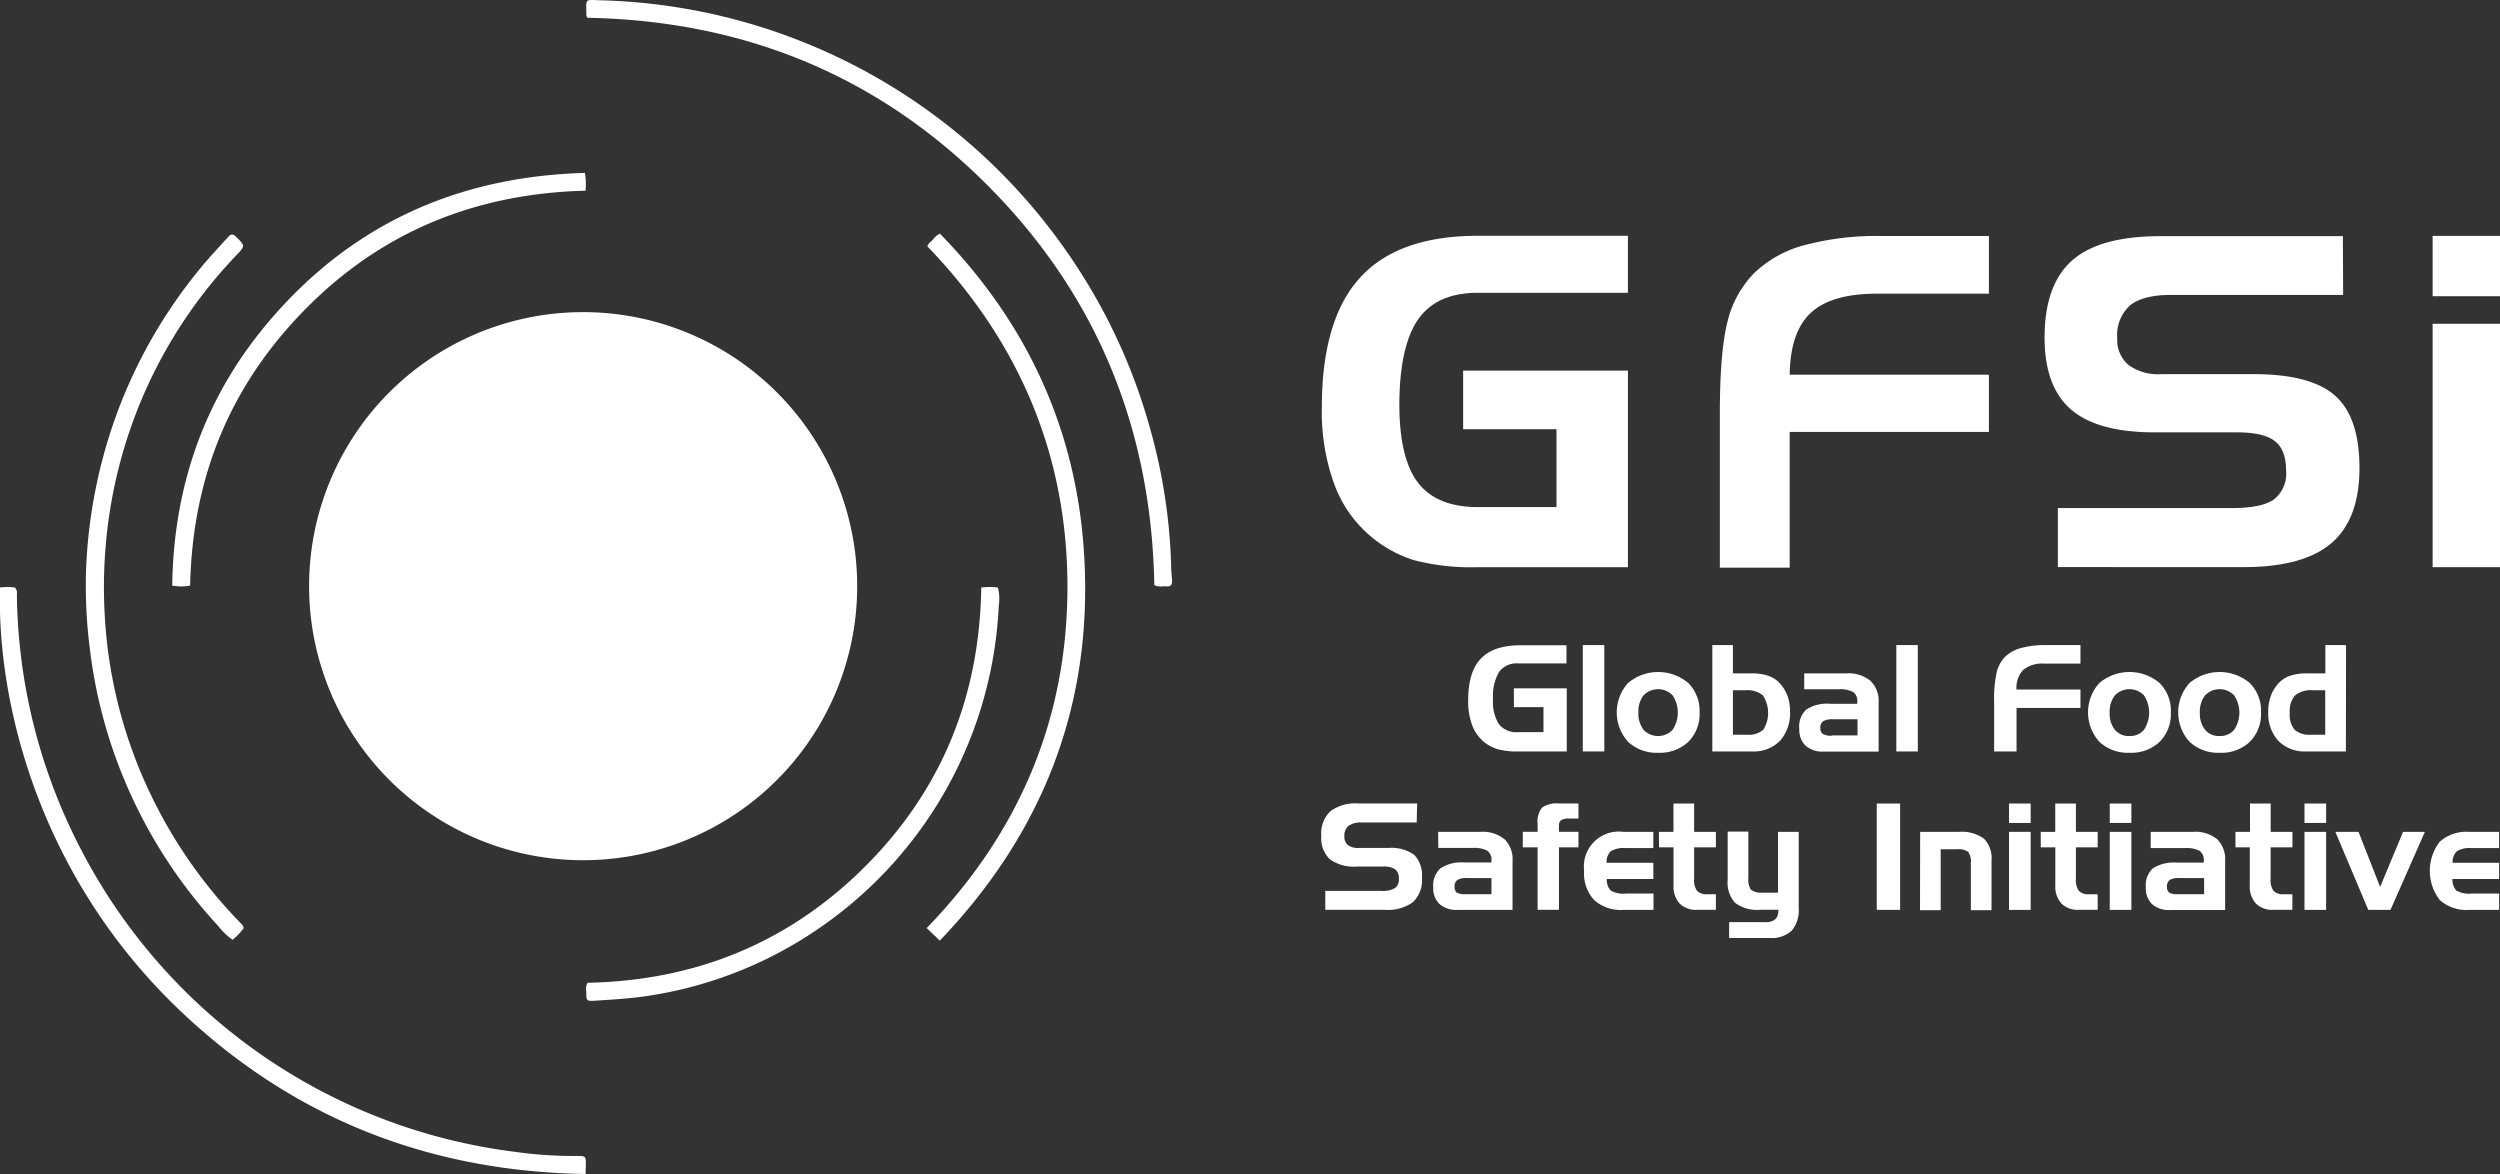 <svg id="Layer_1" data-name="Layer 1" xmlns="http://www.w3.org/2000/svg" viewBox="0 0 362.9 170.42"><rect x="0" y="0" width="362.9" height="170.42" fill="#333333" stroke="none"/><defs><style>.cls-1{fill:#fff;}</style></defs><path class="cls-1" d="M84.5,45.31A39.78,39.78,0,1,1,44.87,85.14,39.75,39.75,0,0,1,84.5,45.31Z"/><path class="cls-1" d="M85.25,2.58a2.29,2.29,0,0,1-.14-.41c0-2.48-.27-2.19,2-2.13a85.11,85.11,0,0,1,69.42,39,83.25,83.25,0,0,1,10.37,23A81.59,81.59,0,0,1,170,81.93c0,.79.08,1.59.14,2.39,0,.55-.2.86-.76.8s-1.2.15-1.82-.19c-.4-22.54-8.27-42.07-24.25-58.07S107.83,3,85.25,2.58Z"/><path class="cls-1" d="M85,170.42c-22.71-.37-42.33-8.06-58.73-23.59C5.78,127.42-.47,102.2,0,85.28a8.7,8.7,0,0,1,2.16,0,1.08,1.08,0,0,1,.29.94,82,82,0,0,0,9,36.49,82.47,82.47,0,0,0,63.22,44.48,60.86,60.86,0,0,0,9,.61c1.38,0,1.38,0,1.37,1.39Z"/><path class="cls-1" d="M35.37,134.74a8.8,8.8,0,0,1-1.62,1.68,9.81,9.81,0,0,1-2.07-2,72,72,0,0,1-14.09-22.35,70.91,70.91,0,0,1-4.46-17.21,72.42,72.42,0,0,1-.63-12.31,74.09,74.09,0,0,1,4.32-22.12A72.54,72.54,0,0,1,29.16,38.85c1.27-1.54,2.64-3,4-4.49.36-.4.66-.44,1.09,0,1.34,1.31,1.38,1.32.05,2.7A69.11,69.11,0,0,0,16.33,72a71.22,71.22,0,0,0-1.12,17.42,68.68,68.68,0,0,0,6.71,26,69.89,69.89,0,0,0,13,18.57A1.24,1.24,0,0,1,35.37,134.74Z"/><path class="cls-1" d="M136.42,136.54l-1.9-1.82c13.35-13.79,20.4-30.23,20.43-49.42s-7-35.7-20.32-49.53c.06-.46.51-.65.8-1a2.94,2.94,0,0,1,1-.86c12.64,12.94,19.83,28.44,20.93,46.47C158.72,102.07,151.53,120.76,136.42,136.54Z"/><path class="cls-1" d="M85.29,142.66c15.72-.31,29.31-5.85,40.41-17s16.5-24.7,16.74-40.37a9.29,9.29,0,0,1,2.42,0,6.76,6.76,0,0,1,.12,2.64,60.1,60.1,0,0,1-25.3,46.27,59.33,59.33,0,0,1-25.84,10.39c-2.46.37-4.93.5-7.4.67-1.34.09-1.35,0-1.33-1.28A1.92,1.92,0,0,1,85.29,142.66Z"/><path class="cls-1" d="M84.91,25.1A10.28,10.28,0,0,1,85,27.68c-15.74.4-29.35,5.8-40.48,17S27.94,69.29,27.6,85A6.68,6.68,0,0,1,25,85c.2-14.25,4.57-27,13.67-37.91C50.65,32.75,66.16,25.62,84.91,25.1Z"/><path class="cls-1" d="M212.39,62.3V53.8h23.92V82.33H214.55a33.16,33.16,0,0,1-9.24-1,18.11,18.11,0,0,1-11.58-10.91,30.82,30.82,0,0,1-1.85-11.3q0-12.72,5.54-18.81t17.13-6.08h21.76v8.27H214.55q-6,0-8.69,3.86t-2.73,12.3q0,7.89,2.72,11.42t8.7,3.53h11.39V62.3Z"/><path class="cls-1" d="M249.65,60.21q0-9.19,1.11-13.49a15.12,15.12,0,0,1,3.8-7,16.61,16.61,0,0,1,7.32-4.12,41.11,41.11,0,0,1,11.42-1.34h15.41v8.37H272.45q-6.57,0-9.57,2.76t-3.09,9h28.92v8.31H259.79v19.7H249.65Z"/><path class="cls-1" d="M340.13,42.81h-25q-4,0-5.91,1.5a5.78,5.78,0,0,0-1.88,4.78A4.76,4.76,0,0,0,309,53a7.36,7.36,0,0,0,4.77,1.31h13.38q8.31,0,11.83,3.14t3.52,10.47q0,7.42-4.06,10.91t-12.76,3.49H298.72V73.75H324c2.88,0,4.9-.42,6.08-1.25a4.77,4.77,0,0,0,1.77-4.18c0-2-.54-3.43-1.62-4.28s-2.93-1.28-5.55-1.28H312.78q-8.31,0-12.15-3.32T296.79,49q0-7.66,4-11.19t12.84-3.53h26.46Z"/><path class="cls-1" d="M362.9,43h-9.78V34.24h9.78Zm0,39.33h-9.78V47h9.78Z"/><path class="cls-1" d="M219.76,102.65V99.92h7.67v9.16h-7a10.64,10.64,0,0,1-3-.32,5.64,5.64,0,0,1-1.94-1,5.8,5.8,0,0,1-1.78-2.46,9.86,9.86,0,0,1-.59-3.63q0-4.08,1.78-6t5.49-2h7V96.3h-7a3.18,3.18,0,0,0-2.79,1.24,7,7,0,0,0-.87,3.95,6.08,6.08,0,0,0,.87,3.66,3.28,3.28,0,0,0,2.79,1.13h3.66v-3.63Z"/><path class="cls-1" d="M232.88,109.08h-3.12V93.64h3.12Z"/><path class="cls-1" d="M246.71,103.42a5.67,5.67,0,0,1-1.62,4.25,6,6,0,0,1-4.38,1.6,6.06,6.06,0,0,1-4.39-1.6,6.38,6.38,0,0,1,0-8.52,6.8,6.8,0,0,1,8.76,0A5.74,5.74,0,0,1,246.71,103.42Zm-8.88,0a3.84,3.84,0,0,0,.75,2.52,2.92,2.92,0,0,0,4.22,0,4.53,4.53,0,0,0,0-5,2.93,2.93,0,0,0-4.22,0A3.76,3.76,0,0,0,237.83,103.42Z"/><path class="cls-1" d="M251.55,93.64v4.11h2.57a7.64,7.64,0,0,1,2.73.4,4.22,4.22,0,0,1,1.76,1.34,5.42,5.42,0,0,1,.93,1.72,6.7,6.7,0,0,1,.3,2.06,6,6,0,0,1-1.46,4.27,5.35,5.35,0,0,1-4.06,1.54h-5.76V93.64Zm1.82,6.56h-1.82v6.45h2a3.26,3.26,0,0,0,2.41-.72,4.62,4.62,0,0,0-.07-5A3.54,3.54,0,0,0,253.37,100.2Z"/><path class="cls-1" d="M261.9,97.75H268a5,5,0,0,1,3.49,1.06A4,4,0,0,1,272.7,102v7.1h-8a3.7,3.7,0,0,1-2.6-.85,3.19,3.19,0,0,1-.91-2.42A3.34,3.34,0,0,1,262.2,103a5.57,5.57,0,0,1,3.47-.84h3.93v-.28a1.58,1.58,0,0,0-.59-1.42,4,4,0,0,0-2.11-.41h-5Zm4,9h3.74v-2.34H266.1a2.64,2.64,0,0,0-1.45.28,1.12,1.12,0,0,0-.4,1,1,1,0,0,0,.32.83A2.39,2.39,0,0,0,265.88,106.8Z"/><path class="cls-1" d="M278.39,109.08h-3.12V93.64h3.12Z"/><path class="cls-1" d="M289.47,102a18.88,18.88,0,0,1,.35-4.33A4.91,4.91,0,0,1,291,95.4a5.34,5.34,0,0,1,2.35-1.33,13.53,13.53,0,0,1,3.67-.43H302v2.69h-5.22a4.45,4.45,0,0,0-3.07.89,3.83,3.83,0,0,0-1,2.87H302v2.67h-9.28v6.32h-3.25Z"/><path class="cls-1" d="M315.12,103.42a5.67,5.67,0,0,1-1.62,4.25,5.94,5.94,0,0,1-4.37,1.6,6,6,0,0,1-4.39-1.6,6.35,6.35,0,0,1,0-8.52,6.78,6.78,0,0,1,8.75,0A5.7,5.7,0,0,1,315.12,103.42Zm-8.88,0a3.79,3.79,0,0,0,.76,2.52,2.59,2.59,0,0,0,2.11.9,2.63,2.63,0,0,0,2.11-.9,4.56,4.56,0,0,0,0-5,2.93,2.93,0,0,0-4.22,0A3.76,3.76,0,0,0,306.24,103.42Z"/><path class="cls-1" d="M328.21,103.42a5.67,5.67,0,0,1-1.62,4.25,5.94,5.94,0,0,1-4.37,1.6,6,6,0,0,1-4.39-1.6,6.35,6.35,0,0,1,0-8.52,6.78,6.78,0,0,1,8.75,0A5.7,5.7,0,0,1,328.21,103.42Zm-8.88,0a3.79,3.79,0,0,0,.76,2.52,2.6,2.6,0,0,0,2.11.9,2.63,2.63,0,0,0,2.11-.9,4.51,4.51,0,0,0,0-5,2.93,2.93,0,0,0-4.22,0A3.82,3.82,0,0,0,319.33,103.42Z"/><path class="cls-1" d="M340.53,109.08h-5.74a5.34,5.34,0,0,1-4.07-1.54,5.94,5.94,0,0,1-1.46-4.27,6.41,6.41,0,0,1,.31-2.06,5.39,5.39,0,0,1,.92-1.72,4.18,4.18,0,0,1,1.77-1.34,7.62,7.62,0,0,1,2.72-.4h2.57V93.64h3Zm-3-2.43V100.2h-1.81a3.57,3.57,0,0,0-2.58.76,3.51,3.51,0,0,0-.76,2.53,3.47,3.47,0,0,0,.7,2.44,3.28,3.28,0,0,0,2.4.72Z"/><path class="cls-1" d="M205.65,119.39h-8a3.07,3.07,0,0,0-1.9.49,1.84,1.84,0,0,0-.6,1.53,1.54,1.54,0,0,0,.51,1.26,2.42,2.42,0,0,0,1.54.42h4.29a5.71,5.71,0,0,1,3.8,1,4.32,4.32,0,0,1,1.12,3.36,4.37,4.37,0,0,1-1.3,3.5,6.21,6.21,0,0,1-4.09,1.12h-8.64v-2.75h8.12a3.51,3.51,0,0,0,2-.41,1.52,1.52,0,0,0,.56-1.34,1.63,1.63,0,0,0-.52-1.37,2.88,2.88,0,0,0-1.78-.41h-3.83a5.92,5.92,0,0,1-3.9-1.07,4.22,4.22,0,0,1-1.23-3.36,4.5,4.5,0,0,1,1.3-3.59,6.13,6.13,0,0,1,4.12-1.14h8.49Z"/><path class="cls-1" d="M208.76,120.75h6.13a5,5,0,0,1,3.49,1.06,4,4,0,0,1,1.18,3.17v7.1h-8a3.68,3.68,0,0,1-2.6-.85,3.15,3.15,0,0,1-.91-2.42,3.34,3.34,0,0,1,1.05-2.77,5.57,5.57,0,0,1,3.47-.84h3.93v-.28a1.6,1.6,0,0,0-.59-1.42,4,4,0,0,0-2.12-.41h-5Zm4,9.05h3.74v-2.34H213a2.64,2.64,0,0,0-1.45.28,1.12,1.12,0,0,0-.4,1,1,1,0,0,0,.32.83A2.39,2.39,0,0,0,212.74,129.8Z"/><path class="cls-1" d="M223.2,123h-2.15v-2.26h2.15v-1.17a3.23,3.23,0,0,1,.64-2.33,3.69,3.69,0,0,1,2.46-.61h2.83v2.19h-1.41a2,2,0,0,0-1.1.23.93.93,0,0,0-.32.79v.9h2.83V123H226.3v9.07h-3.1Z"/><path class="cls-1" d="M235.65,132.08a5.77,5.77,0,0,1-4.25-1.44,5.66,5.66,0,0,1-1.45-4.22,5.08,5.08,0,0,1,5.7-5.67H240v2.36h-4a3.66,3.66,0,0,0-2.19.46,2.21,2.21,0,0,0-.6,1.67H240v2.36h-6.75a2.24,2.24,0,0,0,.56,1.67,3.67,3.67,0,0,0,2.21.44h4v2.37Z"/><path class="cls-1" d="M240.81,120.75h2.11v-4.11h3v4.11h3.16V123h-3.16v4.57a2.66,2.66,0,0,0,.43,1.75,1.92,1.92,0,0,0,1.5.49h1.23v2.26h-2.73a3.36,3.36,0,0,1-2.54-.92,3.65,3.65,0,0,1-.88-2.63V123h-2.11Z"/><path class="cls-1" d="M255.69,129.58h2.41v-8.83h3v11a4.62,4.62,0,0,1-1,3.33,4.29,4.29,0,0,1-3.21,1.08H251v-2.3h5.35a2,2,0,0,0,1.33-.41,1.57,1.57,0,0,0,.46-1.2v-.19h-2.65a5.26,5.26,0,0,1-3.62-1,4.38,4.38,0,0,1-1.08-3.34v-7h3v6.75a2.61,2.61,0,0,0,.38,1.68A2.32,2.32,0,0,0,255.69,129.58Z"/><path class="cls-1" d="M275.82,132.08h-3.39V116.64h3.39Z"/><path class="cls-1" d="M278.73,120.75h5.62a5.52,5.52,0,0,1,3.65,1,4.08,4.08,0,0,1,1.09,3.19v7.18h-3v-6.82a2.38,2.38,0,0,0-.4-1.64,2.31,2.31,0,0,0-1.58-.38h-2.4v8.84h-3Z"/><path class="cls-1" d="M294.77,119.46h-3.14v-2.82h3.14Zm0,12.62h-3.14V120.75h3.14Z"/><path class="cls-1" d="M296.23,120.75h2.11v-4.11h3v4.11h3.16V123h-3.16v4.57a2.66,2.66,0,0,0,.43,1.75,1.92,1.92,0,0,0,1.5.49h1.23v2.26h-2.73a3.36,3.36,0,0,1-2.54-.92,3.65,3.65,0,0,1-.88-2.63V123h-2.11Z"/><path class="cls-1" d="M309.39,119.46h-3.14v-2.82h3.14Zm0,12.62h-3.14V120.75h3.14Z"/><path class="cls-1" d="M312.2,120.75h6.14a5,5,0,0,1,3.49,1.06A4.08,4.08,0,0,1,323,125v7.1h-8a3.68,3.68,0,0,1-2.6-.85,3.15,3.15,0,0,1-.91-2.42,3.37,3.37,0,0,1,1-2.77,5.61,5.61,0,0,1,3.47-.84h3.94v-.28a1.6,1.6,0,0,0-.59-1.42,4,4,0,0,0-2.12-.41h-5Zm4,9.05h3.75v-2.34H316.4a2.66,2.66,0,0,0-1.45.28,1.15,1.15,0,0,0-.39,1,1,1,0,0,0,.32.83A2.38,2.38,0,0,0,316.18,129.8Z"/><path class="cls-1" d="M324.5,120.75h2.11v-4.11h3v4.11h3.16V123H329.6v4.57a2.66,2.66,0,0,0,.43,1.75,1.92,1.92,0,0,0,1.5.49h1.23v2.26H330a3.36,3.36,0,0,1-2.54-.92,3.65,3.65,0,0,1-.88-2.63V123H324.5Z"/><path class="cls-1" d="M337.66,119.46h-3.14v-2.82h3.14Zm0,12.62h-3.14V120.75h3.14Z"/><path class="cls-1" d="M339,120.75h3.36l3.14,8,3.33-8H352l-5,11.33h-3.22Z"/><path class="cls-1" d="M358.41,132.08a5.78,5.78,0,0,1-4.26-1.44,6.92,6.92,0,0,1,0-8.45,5.81,5.81,0,0,1,4.26-1.44h4.36v2.36h-3.95a3.62,3.62,0,0,0-2.19.46,2.17,2.17,0,0,0-.61,1.67h6.75v2.36H356a2.28,2.28,0,0,0,.56,1.67,3.7,3.7,0,0,0,2.21.44h4v2.37Z"/></svg>